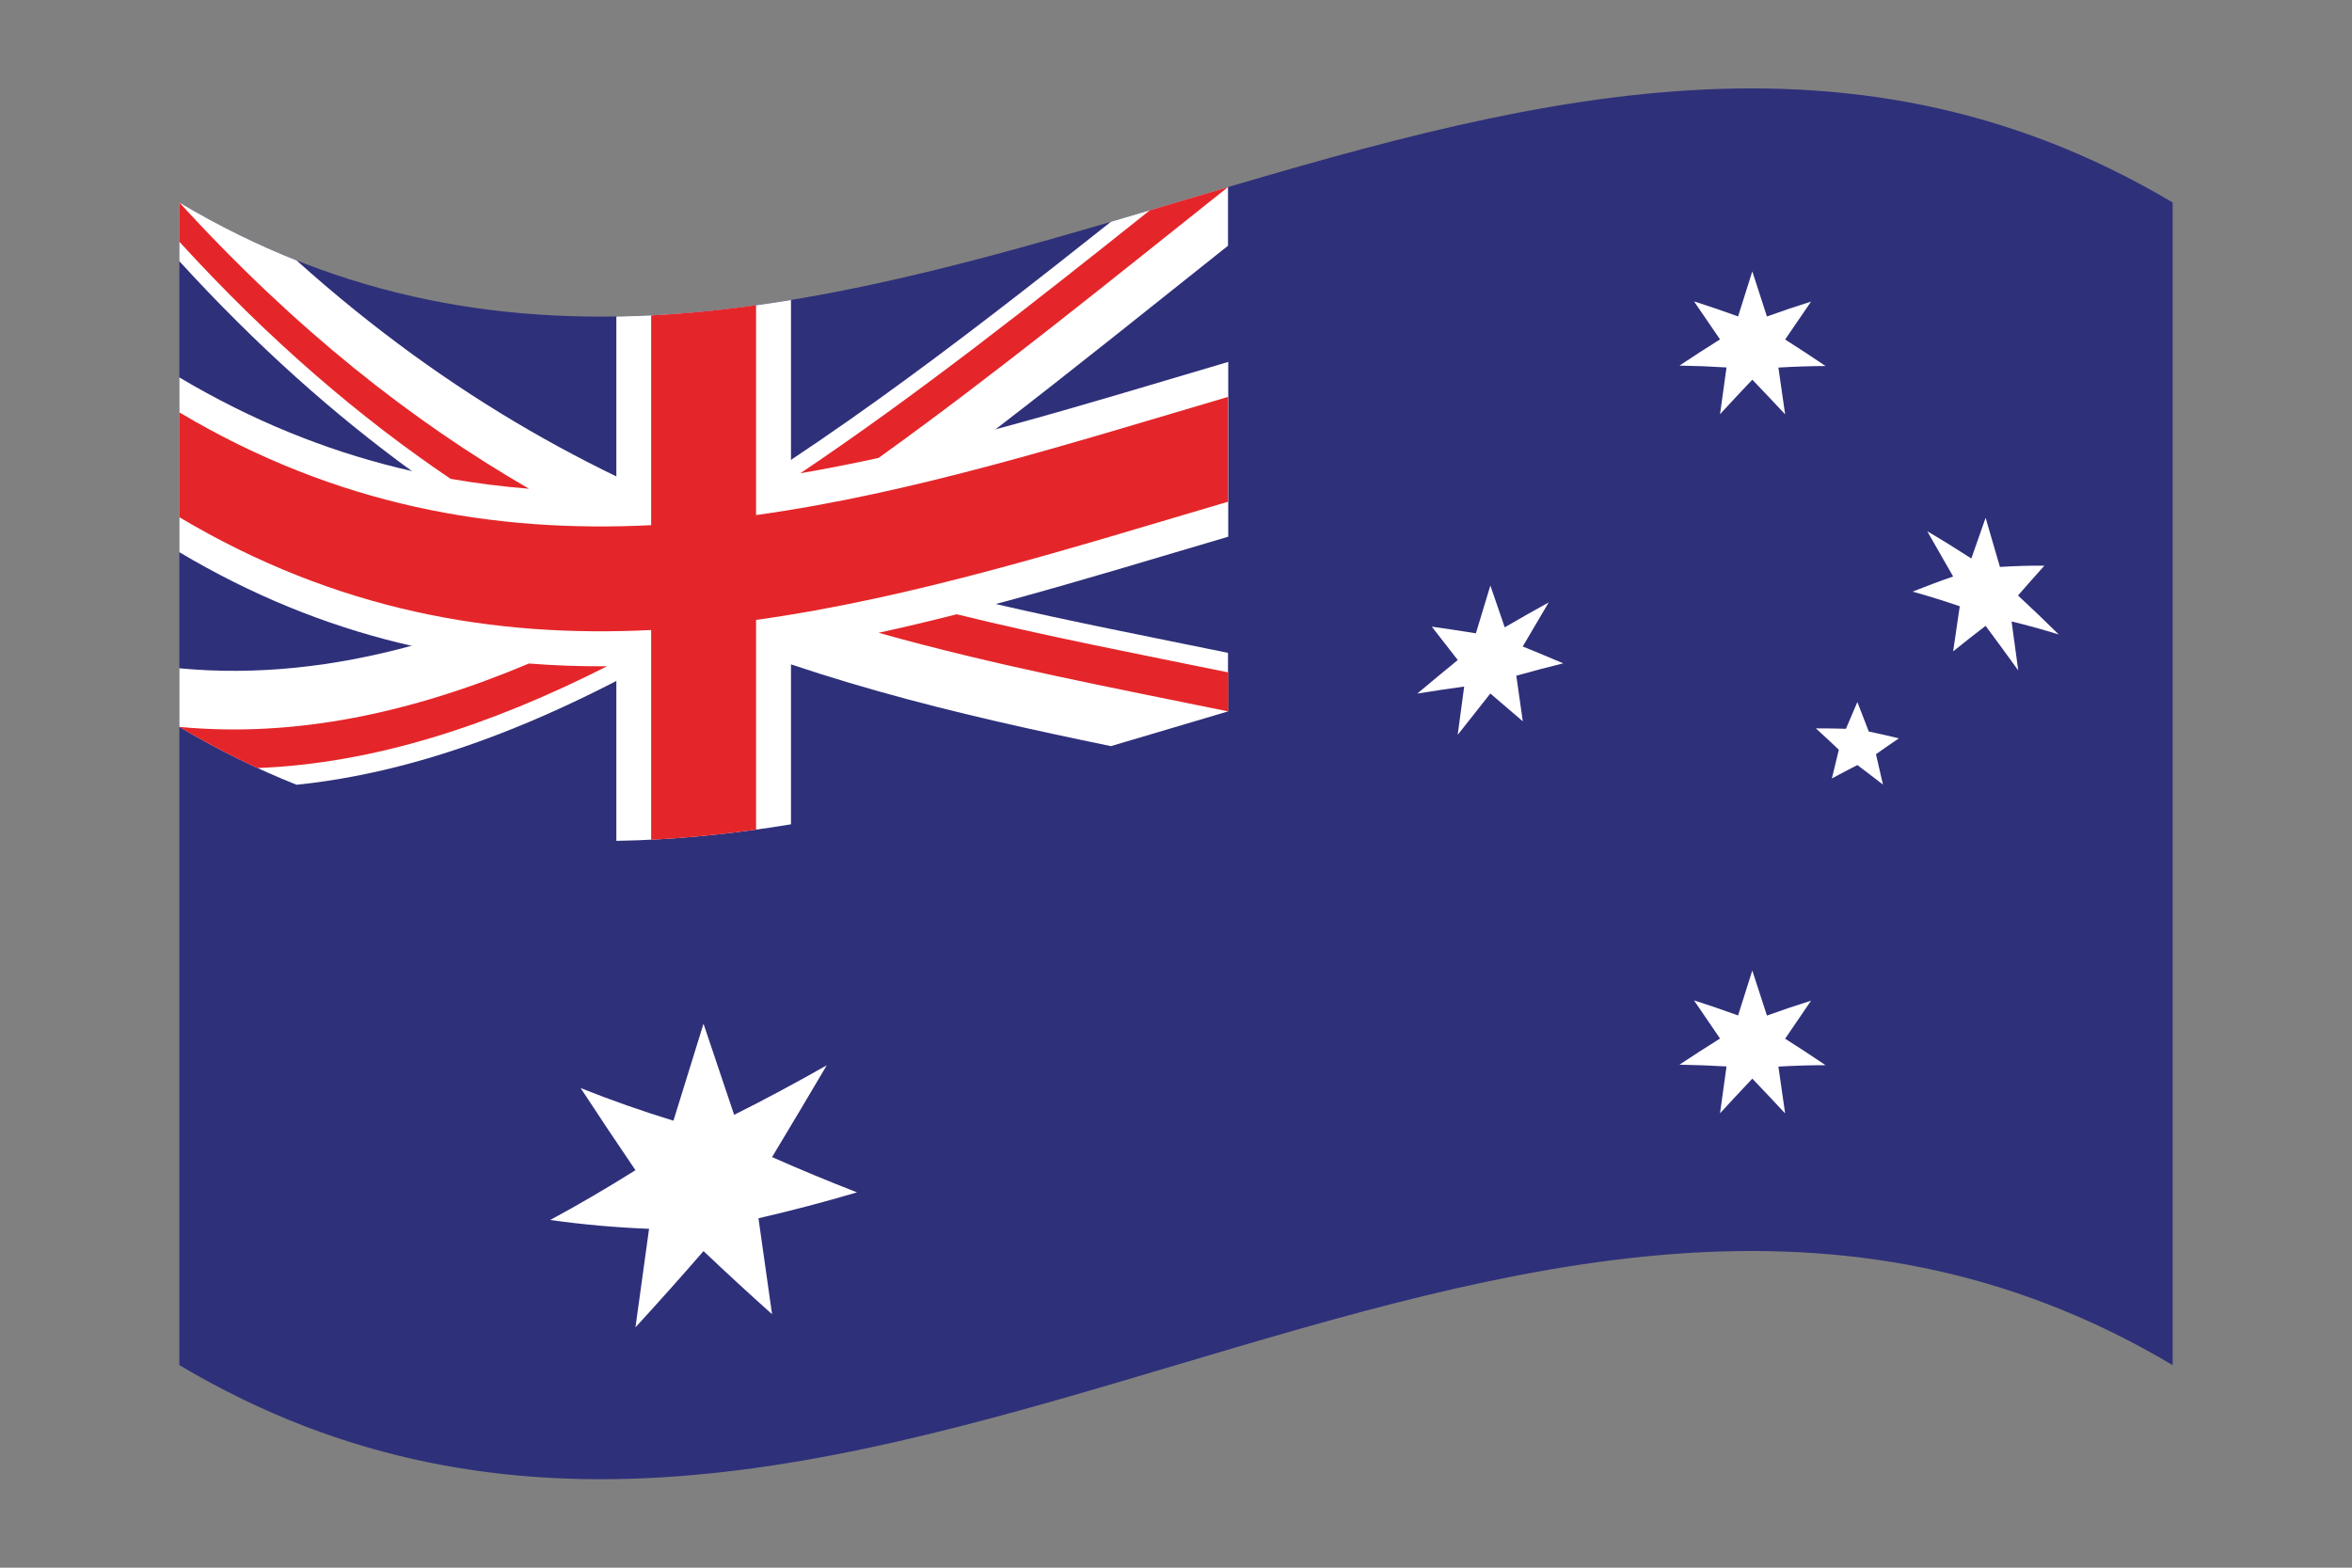 <?xml version="1.0" encoding="UTF-8"?>
<svg id="Layer_1" data-name="Layer 1" xmlns="http://www.w3.org/2000/svg" xmlns:xlink="http://www.w3.org/1999/xlink" viewBox="0 0 384 256">
  <rect x="0" y="0" width="384" height="256" fill="#808080" stroke="none"/>
  <defs>
    <style>
      .cls-1 {
        fill: none;
      }

      .cls-2 {
        fill: #e4262a;
      }

      .cls-3 {
        clip-path: url(#clippath-11);
      }

      .cls-4 {
        clip-path: url(#clippath-10);
      }

      .cls-5 {
        clip-path: url(#clippath-12);
      }

      .cls-6 {
        clip-path: url(#clippath-1);
      }

      .cls-7 {
        clip-path: url(#clippath-3);
      }

      .cls-8 {
        clip-path: url(#clippath-4);
      }

      .cls-9 {
        clip-path: url(#clippath-2);
      }

      .cls-10 {
        clip-path: url(#clippath-7);
      }

      .cls-11 {
        clip-path: url(#clippath-6);
      }

      .cls-12 {
        clip-path: url(#clippath-9);
      }

      .cls-13 {
        clip-path: url(#clippath-8);
      }

      .cls-14 {
        clip-path: url(#clippath-5);
      }

      .cls-15 {
        fill: #fff;
      }

      .cls-16 {
        fill: #2f307a;
      }

      .cls-17 {
        clip-path: url(#clippath);
      }
    </style>
    <clipPath id="clippath">
      <path class="cls-1" d="M29.28,33.07c108.48,64.55,216.96-64.55,325.44,0v189.85c-108.48-64.55-216.96,64.55-325.44,0,0-63.28,0-126.57,0-189.85Z"/>
    </clipPath>
    <clipPath id="clippath-1">
      <path class="cls-1" d="M29.28,33.07c108.48,64.55,216.96-64.55,325.44,0v189.85c-108.48-64.55-216.96,64.55-325.44,0,0-63.28,0-126.57,0-189.85Z"/>
    </clipPath>
    <clipPath id="clippath-2">
      <path class="cls-1" d="M29.28,33.07c108.48,64.55,216.96-64.55,325.44,0v189.85c-108.48-64.55-216.96,64.55-325.44,0,0-63.28,0-126.57,0-189.85Z"/>
    </clipPath>
    <clipPath id="clippath-3">
      <path class="cls-1" d="M29.28,33.07c108.48,64.55,216.96-64.55,325.44,0v189.85c-108.48-64.55-216.96,64.55-325.44,0,0-63.28,0-126.57,0-189.85Z"/>
    </clipPath>
    <clipPath id="clippath-4">
      <path class="cls-1" d="M29.28,33.07c108.48,64.55,216.96-64.55,325.44,0v189.85c-108.48-64.55-216.96,64.55-325.44,0,0-63.28,0-126.57,0-189.85Z"/>
    </clipPath>
    <clipPath id="clippath-5">
      <path class="cls-1" d="M29.28,33.07c108.48,64.55,216.96-64.55,325.44,0v189.85c-108.48-64.55-216.96,64.55-325.44,0,0-63.28,0-126.57,0-189.85Z"/>
    </clipPath>
    <clipPath id="clippath-6">
      <path class="cls-1" d="M29.28,33.07c108.48,64.55,216.96-64.55,325.44,0v189.85c-108.48-64.55-216.96,64.55-325.44,0,0-63.28,0-126.57,0-189.85Z"/>
    </clipPath>
    <clipPath id="clippath-7">
      <path class="cls-1" d="M29.28,33.07c108.48,64.55,216.96-64.55,325.44,0v189.85c-108.48-64.55-216.96,64.55-325.44,0,0-63.28,0-126.57,0-189.85Z"/>
    </clipPath>
    <clipPath id="clippath-8">
      <path class="cls-1" d="M29.28,33.07c108.48,64.55,216.96-64.55,325.44,0v189.85c-108.48-64.55-216.96,64.55-325.44,0,0-63.28,0-126.57,0-189.85Z"/>
    </clipPath>
    <clipPath id="clippath-9">
      <path class="cls-1" d="M29.28,33.07c108.48,64.55,216.96-64.55,325.44,0v189.85c-108.48-64.55-216.96,64.55-325.44,0,0-63.28,0-126.57,0-189.85Z"/>
    </clipPath>
    <clipPath id="clippath-10">
      <path class="cls-1" d="M29.28,33.07c108.48,64.55,216.96-64.55,325.44,0v189.85c-108.48-64.55-216.96,64.55-325.44,0,0-63.28,0-126.57,0-189.85Z"/>
    </clipPath>
    <clipPath id="clippath-11">
      <path class="cls-1" d="M29.28,33.07c108.48,64.55,216.96-64.55,325.44,0v189.85c-108.48-64.55-216.96,64.55-325.44,0,0-63.28,0-126.57,0-189.85Z"/>
    </clipPath>
    <clipPath id="clippath-12">
      <path class="cls-1" d="M29.28,33.07c108.48,64.55,216.96-64.55,325.44,0v189.85c-108.48-64.55-216.96,64.55-325.44,0,0-63.28,0-126.57,0-189.85Z"/>
    </clipPath>
  </defs>
  <g class="cls-17">
    <path class="cls-16" d="M29.28,222.93c108.48,64.55,216.96-64.55,325.44,0V33.07c-108.48-64.55-216.96,64.55-325.44,0,0,63.28,0,126.57,0,189.85Z"/>
  </g>
  <g class="cls-6">
    <path class="cls-15" d="M114.86,167.17c1.67,4.98,3.33,9.94,5,14.88,5.04-2.52,10.08-5.23,15.12-8.09-2.98,5.05-5.95,10.05-8.93,14.99,4.62,2.05,9.25,3.96,13.87,5.76-5.36,1.58-10.73,3-16.09,4.23.74,5.23,1.48,10.45,2.22,15.67-3.73-3.34-7.46-6.77-11.19-10.31-3.7,4.26-7.41,8.42-11.11,12.45.74-5.36,1.48-10.72,2.22-16.09-5.38-.21-10.76-.68-16.14-1.44,4.64-2.5,9.28-5.22,13.92-8.13-2.98-4.39-5.97-8.85-8.95-13.41,5.05,2.02,10.1,3.78,15.15,5.33,1.64-5.26,3.28-10.54,4.91-15.84Z"/>
  </g>
  <g class="cls-9">
    <path class="cls-15" d="M286.09,158.49c.8,2.44,1.6,4.89,2.39,7.35,2.4-.87,4.8-1.68,7.2-2.43-1.41,2.05-2.82,4.12-4.23,6.21,2.2,1.39,4.4,2.83,6.6,4.32-2.57,0-5.14.09-7.7.23.37,2.55.74,5.1,1.1,7.65-1.79-1.93-3.57-3.82-5.36-5.68-1.76,1.86-3.51,3.75-5.27,5.66.35-2.55.71-5.1,1.06-7.65-2.56-.15-5.12-.25-7.68-.29,2.21-1.47,4.41-2.89,6.62-4.27-1.42-2.09-2.83-4.17-4.25-6.23,2.4.77,4.8,1.59,7.2,2.46.77-2.46,1.55-4.9,2.32-7.35Z"/>
  </g>
  <g class="cls-7">
    <path class="cls-15" d="M243.32,95.6c.78,2.28,1.57,4.56,2.35,6.84,2.39-1.39,4.79-2.75,7.18-4.07-1.41,2.39-2.83,4.79-4.24,7.2,2.2.89,4.4,1.81,6.61,2.75-2.55.63-5.11,1.31-7.66,2.02.35,2.48.7,4.96,1.06,7.45-1.77-1.53-3.53-3.04-5.3-4.54-1.78,2.24-3.55,4.49-5.33,6.75.35-2.63.7-5.26,1.06-7.89-2.56.35-5.11.74-7.66,1.15,2.2-1.85,4.41-3.67,6.61-5.48-1.41-1.83-2.83-3.64-4.24-5.45,2.4.34,4.8.7,7.2,1.09.79-2.61,1.58-5.22,2.37-7.82Z"/>
  </g>
  <g class="cls-8">
    <path class="cls-15" d="M286.09,44.32c.8,2.45,1.6,4.9,2.39,7.36,2.4-.87,4.8-1.68,7.2-2.43-1.41,2.04-2.82,4.1-4.23,6.19,2.2,1.39,4.4,2.84,6.6,4.33-2.57.01-5.14.1-7.7.25.37,2.55.74,5.09,1.1,7.64-1.79-1.92-3.57-3.8-5.36-5.66-1.76,1.85-3.51,3.73-5.27,5.64.35-2.55.71-5.09,1.06-7.64-2.56-.16-5.12-.26-7.68-.3,2.21-1.47,4.41-2.9,6.62-4.28-1.42-2.09-2.83-4.16-4.25-6.21,2.4.77,4.8,1.59,7.2,2.46.77-2.46,1.55-4.91,2.32-7.36Z"/>
  </g>
  <g class="cls-14">
    <path class="cls-15" d="M324.18,84.55c.78,2.67,1.56,5.35,2.34,8.03,2.42-.15,4.84-.23,7.26-.21-1.44,1.6-2.87,3.22-4.31,4.87,2.22,2.05,4.43,4.18,6.65,6.37-2.57-.8-5.13-1.51-7.7-2.13.36,2.67.73,5.33,1.09,8-1.78-2.47-3.55-4.89-5.33-7.28-1.77,1.35-3.54,2.74-5.3,4.17.36-2.46.72-4.91,1.08-7.37-2.57-.88-5.14-1.68-7.7-2.39,2.21-.88,4.41-1.71,6.62-2.47-1.41-2.49-2.82-4.95-4.23-7.39,2.4,1.41,4.8,2.9,7.2,4.45.78-2.23,1.56-4.45,2.34-6.67Z"/>
  </g>
  <g class="cls-11">
    <path class="cls-15" d="M303.24,114.64c.62,1.6,1.25,3.21,1.87,4.82,1.64.34,3.27.71,4.91,1.11-1.25.84-2.49,1.71-3.74,2.59.38,1.65.76,3.31,1.14,4.96-1.39-1.08-2.79-2.15-4.18-3.19-1.39.71-2.77,1.44-4.16,2.19.38-1.57.76-3.13,1.14-4.69-1.25-1.18-2.5-2.35-3.75-3.49,1.64,0,3.27.02,4.91.07.62-1.46,1.24-2.92,1.86-4.37Z"/>
  </g>
  <g class="cls-10">
    <path class="cls-15" d="M100.63,51.69v28.55c-23.78.38-47.57-4.46-71.35-18.61v28.54c23.78,14.15,47.57,19,71.35,18.61v28.53c9.5-.15,19.01-1.14,28.51-2.7v-28.53c23.8-3.91,47.6-11.42,71.39-18.44v-28.54c-23.8,7.02-47.6,14.53-71.39,18.44v-28.55c-9.5,1.56-19.01,2.55-28.51,2.7Z"/>
  </g>
  <g class="cls-13">
    <path class="cls-15" d="M29.28,33.07v9.58c50.7,55.51,101.39,68.74,152.09,79.19,6.38-1.87,12.75-3.79,19.12-5.67v-9.56c-50.69-10.39-101.38-18.58-152.07-64.08-6.38-2.54-12.76-5.66-19.14-9.46Z"/>
  </g>
  <g class="cls-12">
    <path class="cls-15" d="M181.37,36.22c-50.7,40.24-101.39,77.72-152.09,72.91v9.56c6.38,3.8,12.76,6.92,19.14,9.46,50.69-5.2,101.38-47.72,152.07-88.02v-9.58c-6.38,1.88-12.75,3.8-19.13,5.67Z"/>
  </g>
  <g class="cls-4">
    <path class="cls-2" d="M106.31,51.5c0,11.42,0,22.84,0,34.26-25.68,1.28-51.35-3.14-77.03-18.42v17.12c25.68,15.28,51.35,19.71,77.03,18.42,0,11.42,0,22.83,0,34.25,5.71-.29,11.42-.85,17.13-1.65v-34.25c25.69-3.57,51.37-11.72,77.06-19.3v-17.12c-25.69,7.58-51.37,15.73-77.06,19.3v-34.26c-5.71.79-11.42,1.36-17.13,1.65Z"/>
  </g>
  <g class="cls-3">
    <path class="cls-2" d="M29.28,33.07v6.4c14.76,16.17,29.52,28.75,44.28,38.72,4.27.75,8.54,1.28,12.81,1.62-19.03-11.01-38.05-25.9-57.08-46.74ZM187.73,34.34c-19.02,15.17-38.04,30.17-57.06,42.94,4.26-.73,8.52-1.57,12.77-2.5,19.02-13.66,38.03-29.1,57.05-44.23-4.25,1.26-8.51,2.53-12.77,3.79Z"/>
  </g>
  <g class="cls-5">
    <path class="cls-2" d="M86.36,108.35c-19.03,8.01-38.05,12.16-57.08,10.35,4.25,2.53,8.5,4.76,12.75,6.72,19.03-.74,38.05-6.98,57.08-16.62-4.25.03-8.5-.11-12.75-.45ZM143.44,103.33c19.03,5.36,38.06,8.94,57.09,12.84v-6.37c-14.78-3.02-29.56-5.86-44.34-9.49-4.25,1.08-8.5,2.1-12.75,3.02Z"/>
  </g>
</svg>